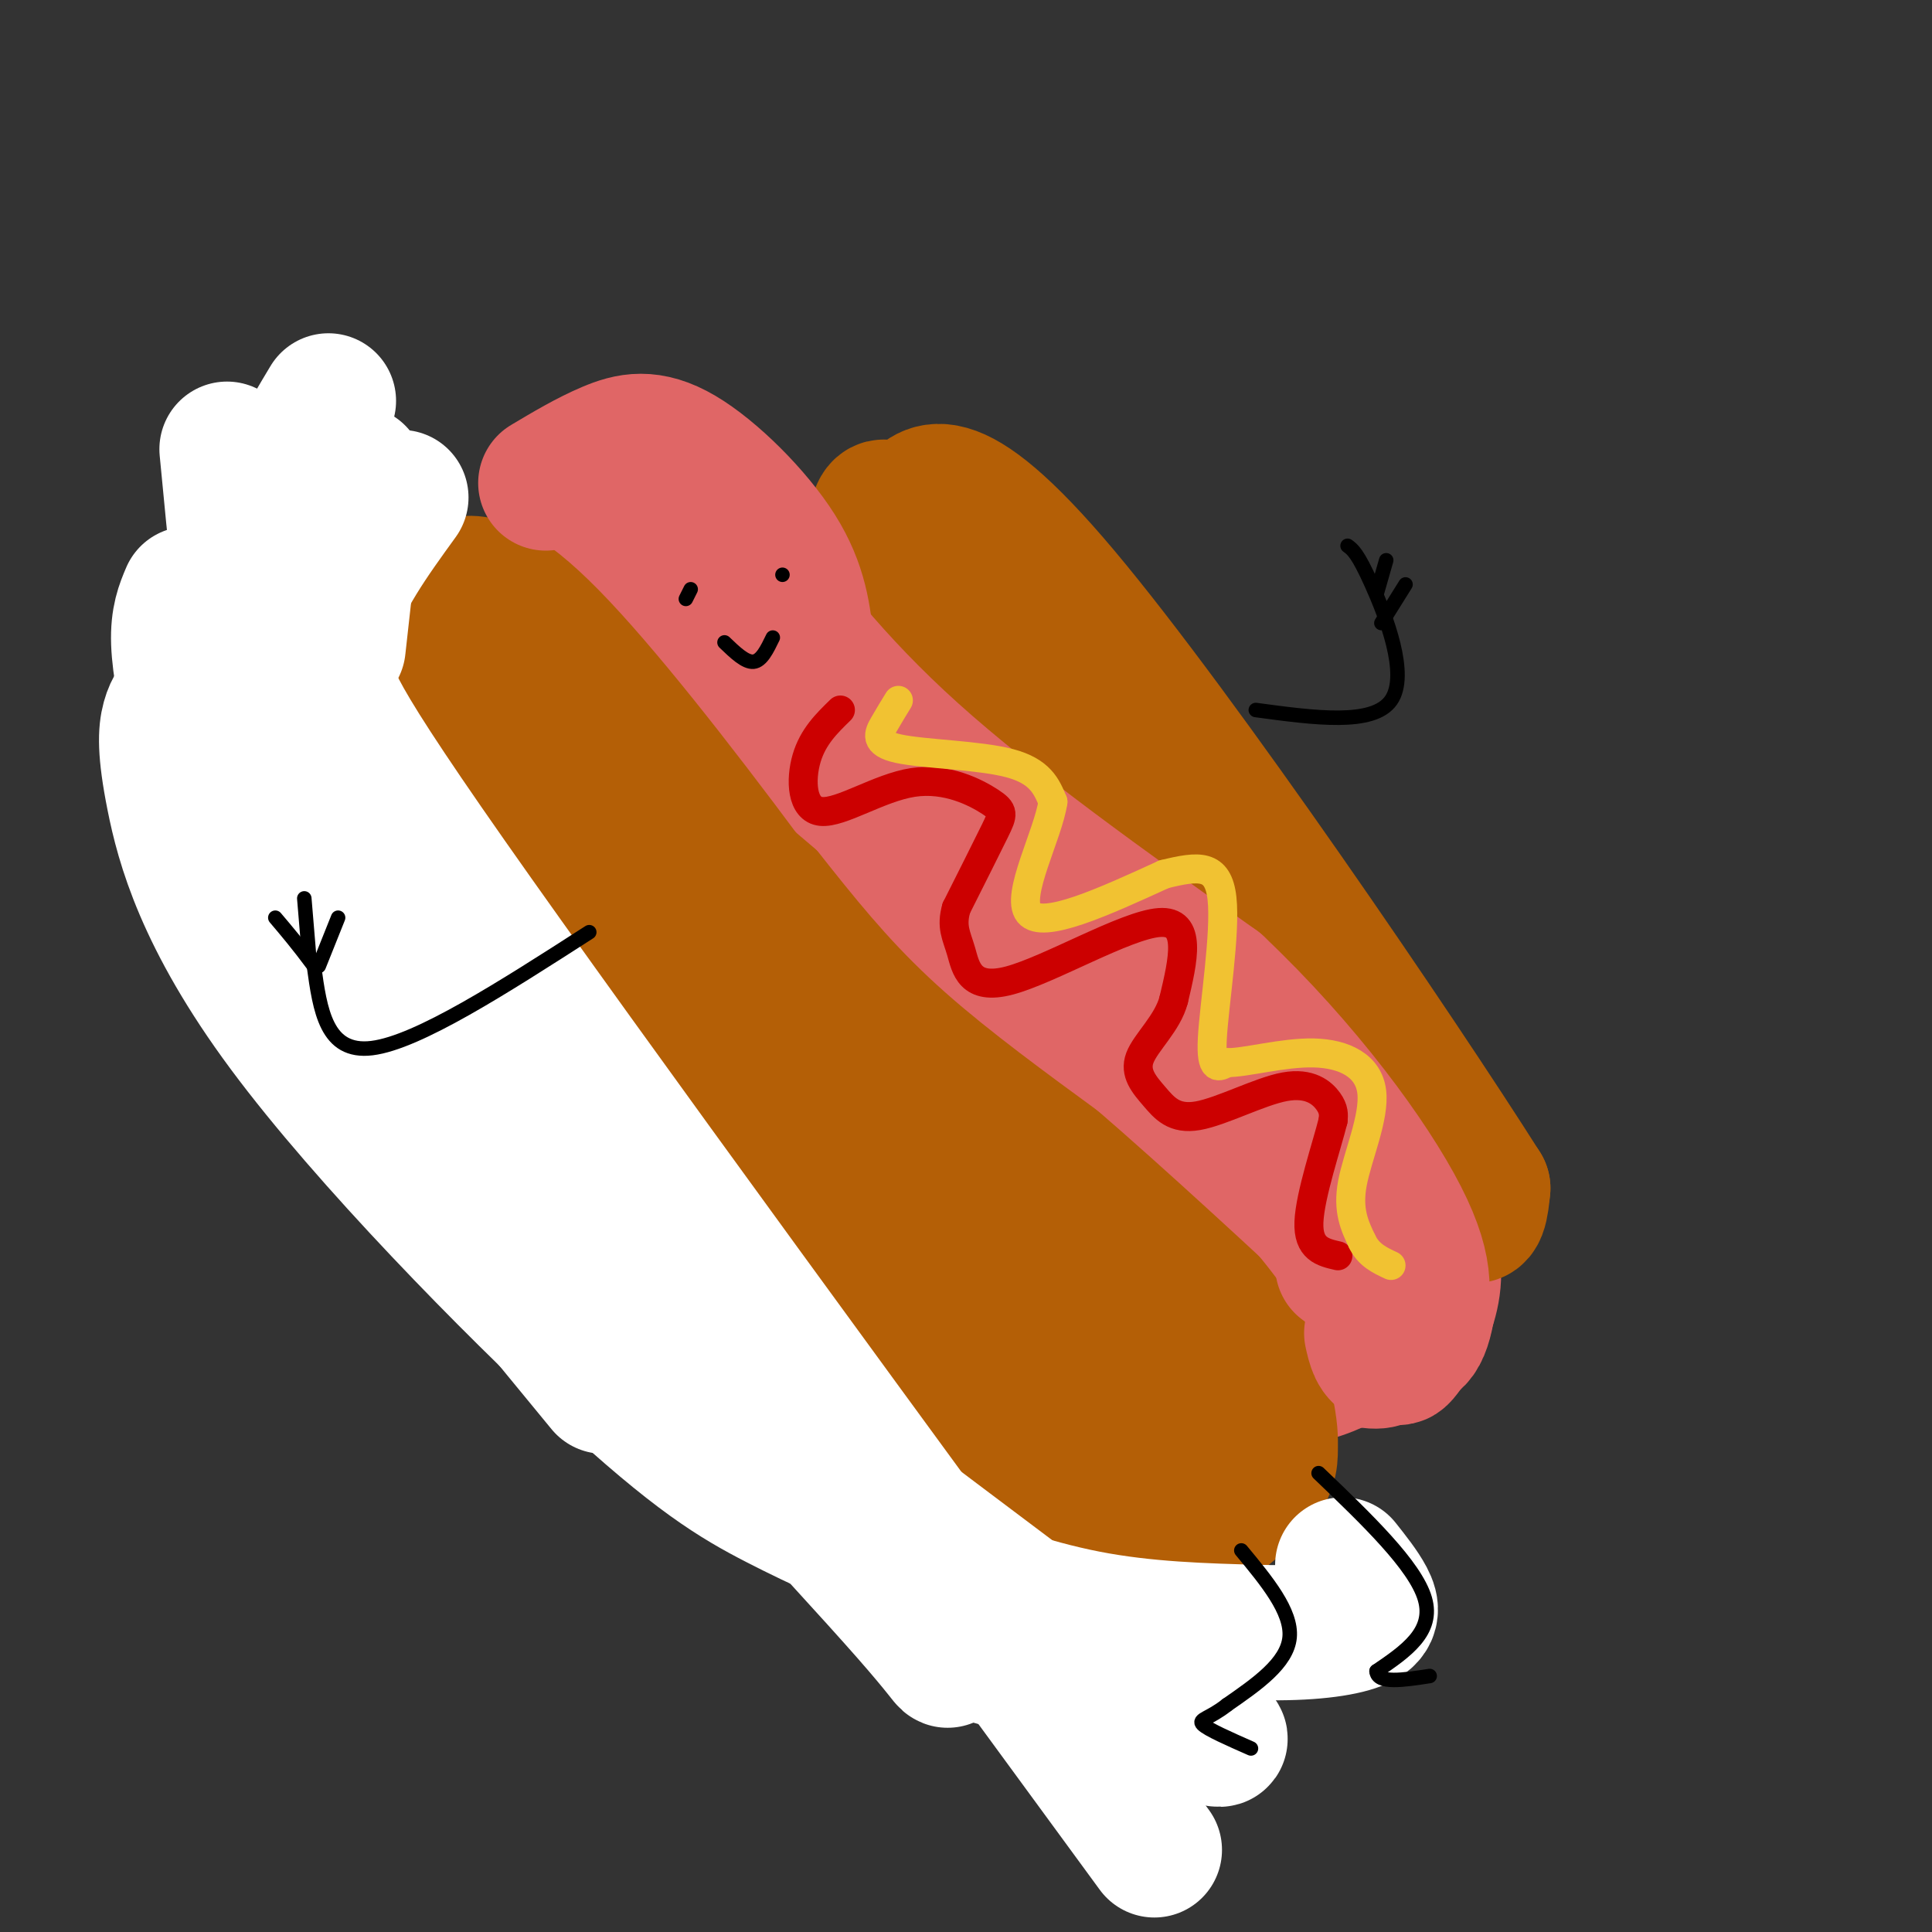 <svg viewBox='0 0 400 400' version='1.1' xmlns='http://www.w3.org/2000/svg' xmlns:xlink='http://www.w3.org/1999/xlink'><rect x="0" y="0" width="400" height="400" fill="#333333" stroke="none"/><g fill='none' stroke='#e06666' stroke-width='28' stroke-linecap='round' stroke-linejoin='round'><path d='M128,148c-3.083,-7.137 -6.167,-14.274 -8,-13c-1.833,1.274 -2.417,10.958 -4,15c-1.583,4.042 -4.167,2.440 5,11c9.167,8.560 30.083,27.280 51,46'/><path d='M172,207c11.535,10.649 14.874,14.272 33,27c18.126,12.728 51.039,34.563 67,43c15.961,8.437 14.969,3.478 16,2c1.031,-1.478 4.085,0.525 6,-3c1.915,-3.525 2.690,-12.579 1,-18c-1.690,-5.421 -5.845,-7.211 -10,-9'/><path d='M285,249c-11.107,-7.024 -33.875,-20.083 -49,-31c-15.125,-10.917 -22.607,-19.690 -34,-34c-11.393,-14.310 -26.696,-34.155 -42,-54'/><path d='M160,130c-10.783,-11.397 -16.742,-12.889 -22,-14c-5.258,-1.111 -9.815,-1.839 -12,-2c-2.185,-0.161 -1.998,0.246 -2,4c-0.002,3.754 -0.193,10.857 2,19c2.193,8.143 6.769,17.327 16,31c9.231,13.673 23.115,31.837 37,50'/><path d='M179,218c6.257,9.627 3.401,8.696 13,18c9.599,9.304 31.654,28.843 47,39c15.346,10.157 23.982,10.932 30,10c6.018,-0.932 9.417,-3.569 16,-6c6.583,-2.431 16.349,-4.654 5,-16c-11.349,-11.346 -43.814,-31.813 -62,-45c-18.186,-13.187 -22.093,-19.093 -26,-25'/><path d='M202,193c-7.658,-7.536 -13.804,-13.874 -22,-29c-8.196,-15.126 -18.443,-39.038 -24,-50c-5.557,-10.962 -6.426,-8.974 -9,-9c-2.574,-0.026 -6.854,-2.065 -11,-2c-4.146,0.065 -8.158,2.236 -12,5c-3.842,2.764 -7.514,6.122 -10,10c-2.486,3.878 -3.785,8.275 -3,14c0.785,5.725 3.653,12.779 9,21c5.347,8.221 13.174,17.611 21,27'/><path d='M141,180c7.583,8.536 16.042,16.375 21,20c4.958,3.625 6.417,3.036 8,2c1.583,-1.036 3.292,-2.518 5,-4'/><path d='M143,120c-1.237,0.328 -2.473,0.656 -1,7c1.473,6.344 5.656,18.704 11,30c5.344,11.296 11.851,21.528 18,30c6.149,8.472 11.942,15.183 9,8c-2.942,-7.183 -14.617,-28.262 -22,-40c-7.383,-11.738 -10.474,-14.136 -17,-19c-6.526,-4.864 -16.488,-12.194 -4,4c12.488,16.194 47.425,55.913 61,70c13.575,14.087 5.787,2.544 -2,-9'/><path d='M149,144c-0.290,2.749 -0.580,5.498 0,8c0.580,2.502 2.031,4.756 9,15c6.969,10.244 19.456,28.478 31,41c11.544,12.522 22.147,19.333 28,23c5.853,3.667 6.958,4.191 9,4c2.042,-0.191 5.021,-1.095 8,-2'/><path d='M154,127c-2.089,-5.048 -4.179,-10.095 0,-3c4.179,7.095 14.625,26.333 23,40c8.375,13.667 14.679,21.762 24,30c9.321,8.238 21.661,16.619 34,25'/><path d='M235,219c17.841,9.223 45.442,19.781 56,31c10.558,11.219 4.073,23.097 1,28c-3.073,4.903 -2.735,2.829 -3,1c-0.265,-1.829 -1.132,-3.415 -2,-5'/></g>
<g fill='none' stroke='#b45f06' stroke-width='28' stroke-linecap='round' stroke-linejoin='round'><path d='M102,137c-0.726,-0.976 -1.451,-1.952 -6,0c-4.549,1.952 -12.920,6.833 -17,12c-4.080,5.167 -3.868,10.622 -1,23c2.868,12.378 8.391,31.679 16,47c7.609,15.321 17.305,26.660 27,38'/><path d='M121,257c16.388,16.013 43.856,37.045 57,47c13.144,9.955 11.962,8.834 21,10c9.038,1.166 28.297,4.619 40,4c11.703,-0.619 15.852,-5.309 20,-10'/><path d='M259,308c3.994,-3.088 3.978,-5.807 4,-8c0.022,-2.193 0.083,-3.860 -1,-9c-1.083,-5.140 -3.309,-13.754 -22,-33c-18.691,-19.246 -53.845,-49.123 -89,-79'/><path d='M151,179c-20.286,-17.112 -26.500,-20.392 -33,-23c-6.500,-2.608 -13.286,-4.543 -17,-3c-3.714,1.543 -4.355,6.564 -5,11c-0.645,4.436 -1.294,8.285 1,16c2.294,7.715 7.533,19.295 12,27c4.467,7.705 8.164,11.536 11,13c2.836,1.464 4.810,0.561 5,-4c0.190,-4.561 -1.405,-12.781 -3,-21'/><path d='M122,195c-2.165,-9.796 -6.077,-23.787 -11,-31c-4.923,-7.213 -10.857,-7.647 -14,-7c-3.143,0.647 -3.493,2.377 1,14c4.493,11.623 13.831,33.139 23,47c9.169,13.861 18.171,20.066 24,23c5.829,2.934 8.486,2.597 10,2c1.514,-0.597 1.883,-1.453 3,-3c1.117,-1.547 2.980,-3.786 -3,-18c-5.980,-14.214 -19.802,-40.404 -26,-52c-6.198,-11.596 -4.771,-8.599 -9,-10c-4.229,-1.401 -14.115,-7.201 -24,-13'/><path d='M96,147c-5.087,-3.250 -5.805,-4.874 -6,-6c-0.195,-1.126 0.133,-1.756 1,-9c0.867,-7.244 2.272,-21.104 23,0c20.728,21.104 60.779,77.173 81,107c20.221,29.827 20.610,33.414 21,37'/><path d='M216,276c-0.629,-1.129 -12.702,-22.451 -22,-37c-9.298,-14.549 -15.823,-22.323 -25,-30c-9.177,-7.677 -21.007,-15.255 -29,-19c-7.993,-3.745 -12.148,-3.657 -15,-2c-2.852,1.657 -4.401,4.882 -6,6c-1.599,1.118 -3.249,0.127 0,7c3.249,6.873 11.397,21.610 27,37c15.603,15.390 38.660,31.434 54,38c15.340,6.566 22.961,3.655 28,2c5.039,-1.655 7.494,-2.054 -3,-12c-10.494,-9.946 -33.939,-29.439 -46,-38c-12.061,-8.561 -12.738,-6.192 -17,-4c-4.262,2.192 -12.109,4.205 -16,7c-3.891,2.795 -3.826,6.370 -3,10c0.826,3.630 2.413,7.315 4,11'/><path d='M147,252c6.095,6.510 19.331,17.285 27,23c7.669,5.715 9.771,6.370 16,8c6.229,1.630 16.586,4.234 26,5c9.414,0.766 17.886,-0.306 18,-4c0.114,-3.694 -8.131,-10.008 -19,-17c-10.869,-6.992 -24.363,-14.661 -33,-18c-8.637,-3.339 -12.418,-2.349 -16,-1c-3.582,1.349 -6.964,3.056 -9,4c-2.036,0.944 -2.726,1.123 -3,4c-0.274,2.877 -0.132,8.450 2,13c2.132,4.550 6.253,8.076 12,12c5.747,3.924 13.118,8.244 22,12c8.882,3.756 19.275,6.947 28,7c8.725,0.053 15.783,-3.033 21,-4c5.217,-0.967 8.594,0.184 -3,-8c-11.594,-8.184 -38.160,-25.703 -53,-33c-14.840,-7.297 -17.954,-4.370 -18,0c-0.046,4.370 2.977,10.185 6,16'/><path d='M171,271c7.700,7.965 23.949,19.878 37,26c13.051,6.122 22.902,6.454 27,6c4.098,-0.454 2.441,-1.693 2,-4c-0.441,-2.307 0.334,-5.682 -6,-14c-6.334,-8.318 -19.777,-21.580 -28,-28c-8.223,-6.420 -11.225,-5.999 -10,-1c1.225,4.999 6.676,14.577 14,21c7.324,6.423 16.521,9.692 18,7c1.479,-2.692 -4.761,-11.346 -11,-20'/><path d='M98,132c-1.488,-4.690 -2.976,-9.381 -10,-5c-7.024,4.381 -19.583,17.833 -25,25c-5.417,7.167 -3.690,8.048 0,10c3.690,1.952 9.345,4.976 15,8'/><path d='M85,129c-1.456,-0.755 -2.911,-1.510 -6,2c-3.089,3.510 -7.811,11.286 -11,15c-3.189,3.714 -4.844,3.367 0,16c4.844,12.633 16.189,38.247 23,50c6.811,11.753 9.089,9.644 11,8c1.911,-1.644 3.456,-2.822 5,-4'/><path d='M83,172c1.007,10.830 2.015,21.661 0,24c-2.015,2.339 -7.052,-3.812 -11,-12c-3.948,-8.188 -6.806,-18.412 -8,-24c-1.194,-5.588 -0.722,-6.539 2,-11c2.722,-4.461 7.694,-12.432 12,-16c4.306,-3.568 7.944,-2.734 14,2c6.056,4.734 14.528,13.367 23,22'/><path d='M187,119c0.394,5.083 0.789,10.166 5,19c4.211,8.834 12.239,21.420 22,33c9.761,11.580 21.256,22.156 30,28c8.744,5.844 14.739,6.958 19,8c4.261,1.042 6.789,2.012 2,-7c-4.789,-9.012 -16.894,-28.006 -29,-47'/><path d='M236,153c-6.988,-11.409 -9.959,-16.430 -18,-23c-8.041,-6.570 -21.152,-14.689 -26,-14c-4.848,0.689 -1.434,10.185 4,20c5.434,9.815 12.886,19.950 19,28c6.114,8.050 10.890,14.014 21,22c10.110,7.986 25.555,17.993 41,28'/><path d='M237,194c3.518,6.198 7.037,12.396 10,17c2.963,4.604 5.372,7.616 13,11c7.628,3.384 20.477,7.142 29,13c8.523,5.858 12.721,13.817 15,16c2.279,2.183 2.640,-1.408 3,-5'/><path d='M307,246c-17.450,-27.555 -62.574,-93.943 -87,-123c-24.426,-29.057 -28.153,-20.785 -31,-18c-2.847,2.785 -4.813,0.081 -6,0c-1.187,-0.081 -1.593,2.459 -2,5'/><path d='M181,110c8.978,15.889 32.422,53.111 48,74c15.578,20.889 23.289,25.444 31,30'/></g>
<g fill='none' stroke='#e06666' stroke-width='28' stroke-linecap='round' stroke-linejoin='round'><path d='M152,115c1.786,7.631 3.571,15.262 9,25c5.429,9.738 14.500,21.583 22,31c7.500,9.417 13.429,16.405 22,24c8.571,7.595 19.786,15.798 31,24'/><path d='M236,219c14.369,12.369 34.792,31.292 43,39c8.208,7.708 4.202,4.202 2,3c-2.202,-1.202 -2.601,-0.101 -3,1'/><path d='M152,114c10.167,13.500 20.333,27.000 37,42c16.667,15.000 39.833,31.500 63,48'/><path d='M252,204c18.111,17.156 31.889,36.044 38,48c6.111,11.956 4.556,16.978 3,22'/><path d='M293,274c-0.733,5.200 -4.067,7.200 -6,7c-1.933,-0.200 -2.467,-2.600 -3,-5'/><path d='M167,134c-0.643,-6.262 -1.286,-12.524 -6,-20c-4.714,-7.476 -13.500,-16.167 -20,-20c-6.500,-3.833 -10.714,-2.810 -15,-1c-4.286,1.810 -8.643,4.405 -13,7'/></g>
<g fill='none' stroke='#ffffff' stroke-width='28' stroke-linecap='round' stroke-linejoin='round'><path d='M68,83c-4.549,7.592 -9.097,15.183 -11,23c-1.903,7.817 -1.159,15.858 -1,22c0.159,6.142 -0.265,10.384 5,27c5.265,16.616 16.219,45.604 26,64c9.781,18.396 18.391,26.198 27,34'/><path d='M114,253c20.941,23.379 59.794,64.828 74,81c14.206,16.172 3.767,7.067 12,8c8.233,0.933 35.140,11.905 46,16c10.860,4.095 5.674,1.313 3,-1c-2.674,-2.313 -2.837,-4.156 -3,-6'/><path d='M39,123c-1.083,2.560 -2.167,5.119 -2,10c0.167,4.881 1.583,12.083 4,23c2.417,10.917 5.833,25.548 20,48c14.167,22.452 39.083,52.726 64,83'/><path d='M38,144c-1.154,1.233 -2.308,2.467 -3,5c-0.692,2.533 -0.921,6.366 1,16c1.921,9.634 5.993,25.068 23,48c17.007,22.932 46.949,53.363 66,71c19.051,17.637 27.209,22.480 36,27c8.791,4.520 18.213,8.717 29,13c10.787,4.283 22.939,8.652 35,11c12.061,2.348 24.030,2.674 36,3'/><path d='M261,338c9.917,0.226 16.708,-0.708 20,-2c3.292,-1.292 3.083,-2.940 2,-5c-1.083,-2.060 -3.042,-4.530 -5,-7'/><path d='M47,93c1.750,18.417 3.500,36.833 6,49c2.500,12.167 5.750,18.083 9,24'/><path d='M61,95c-1.267,2.778 -2.533,5.556 -2,14c0.533,8.444 2.867,22.556 6,34c3.133,11.444 7.067,20.222 11,29'/><path d='M74,98c0.000,0.000 -4.000,36.000 -4,36'/><path d='M83,103c-6.083,8.399 -12.167,16.798 -15,26c-2.833,9.202 -2.417,19.208 2,35c4.417,15.792 12.833,37.369 22,53c9.167,15.631 19.083,25.315 29,35'/><path d='M63,125c6.875,25.036 13.750,50.071 25,74c11.250,23.929 26.875,46.750 34,58c7.125,11.250 5.750,10.929 20,22c14.250,11.071 44.125,33.536 74,56'/><path d='M87,193c4.917,9.083 9.833,18.167 30,43c20.167,24.833 55.583,65.417 91,106'/><path d='M61,107c-2.917,-1.643 -5.833,-3.286 -4,3c1.833,6.286 8.417,20.500 10,27c1.583,6.500 -1.833,5.286 26,45c27.833,39.714 86.917,120.357 146,201'/></g>
<g fill='none' stroke='#000000' stroke-width='3' stroke-linecap='round' stroke-linejoin='round'><path d='M143,122c0.000,0.000 -1.000,2.000 -1,2'/><path d='M162,119c0.000,0.000 0.000,0.000 0,0'/><path d='M150,133c2.167,2.083 4.333,4.167 6,4c1.667,-0.167 2.833,-2.583 4,-5'/></g>
<g fill='none' stroke='#cc0000' stroke-width='6' stroke-linecap='round' stroke-linejoin='round'><path d='M174,147c-2.846,2.772 -5.692,5.544 -7,10c-1.308,4.456 -1.077,10.594 3,11c4.077,0.406 12.000,-4.922 19,-6c7.000,-1.078 13.077,2.094 16,4c2.923,1.906 2.692,2.544 1,6c-1.692,3.456 -4.846,9.728 -8,16'/><path d='M198,188c-1.132,3.907 0.037,5.676 1,9c0.963,3.324 1.721,8.203 10,6c8.279,-2.203 24.080,-11.486 31,-12c6.920,-0.514 4.960,7.743 3,16'/><path d='M243,207c-1.225,4.801 -5.789,8.805 -7,12c-1.211,3.195 0.930,5.583 3,8c2.070,2.417 4.070,4.864 9,4c4.930,-0.864 12.789,-5.040 18,-6c5.211,-0.960 7.775,1.297 9,3c1.225,1.703 1.113,2.851 1,4'/><path d='M276,232c-1.222,4.978 -4.778,15.422 -5,21c-0.222,5.578 2.889,6.289 6,7'/></g>
<g fill='none' stroke='#f1c232' stroke-width='6' stroke-linecap='round' stroke-linejoin='round'><path d='M186,145c-0.976,1.589 -1.952,3.179 -3,5c-1.048,1.821 -2.167,3.875 3,5c5.167,1.125 16.619,1.321 23,3c6.381,1.679 7.690,4.839 9,8'/><path d='M218,166c-0.956,6.711 -7.844,19.489 -5,23c2.844,3.511 15.422,-2.244 28,-8'/><path d='M241,181c7.202,-1.774 11.208,-2.208 12,5c0.792,7.208 -1.631,22.060 -2,29c-0.369,6.940 1.315,5.970 3,5'/><path d='M254,220c3.743,0.100 11.601,-2.148 18,-2c6.399,0.148 11.338,2.694 12,8c0.662,5.306 -2.954,13.373 -4,19c-1.046,5.627 0.477,8.813 2,12'/><path d='M282,257c1.333,2.833 3.667,3.917 6,5'/></g>
<g fill='none' stroke='#000000' stroke-width='3' stroke-linecap='round' stroke-linejoin='round'><path d='M257,321c5.250,6.333 10.500,12.667 10,18c-0.500,5.333 -6.750,9.667 -13,14'/><path d='M254,353c-3.578,2.844 -6.022,2.956 -5,4c1.022,1.044 5.511,3.022 10,5'/><path d='M273,305c10.000,9.583 20.000,19.167 22,26c2.000,6.833 -4.000,10.917 -10,15'/><path d='M285,346c0.167,2.667 5.583,1.833 11,1'/><path d='M122,193c-17.750,11.417 -35.500,22.833 -45,24c-9.500,1.167 -10.750,-7.917 -12,-17'/><path d='M65,200c-3.333,-4.500 -5.667,-7.250 -8,-10'/><path d='M64,198c0.000,0.000 -1.000,-12.000 -1,-12'/><path d='M66,200c0.000,0.000 4.000,-10.000 4,-10'/><path d='M260,147c12.156,1.644 24.311,3.289 28,-2c3.689,-5.289 -1.089,-17.511 -4,-24c-2.911,-6.489 -3.956,-7.244 -5,-8'/><path d='M285,123c0.000,0.000 2.000,-7.000 2,-7'/><path d='M286,129c0.000,0.000 5.000,-8.000 5,-8'/></g>
</svg>